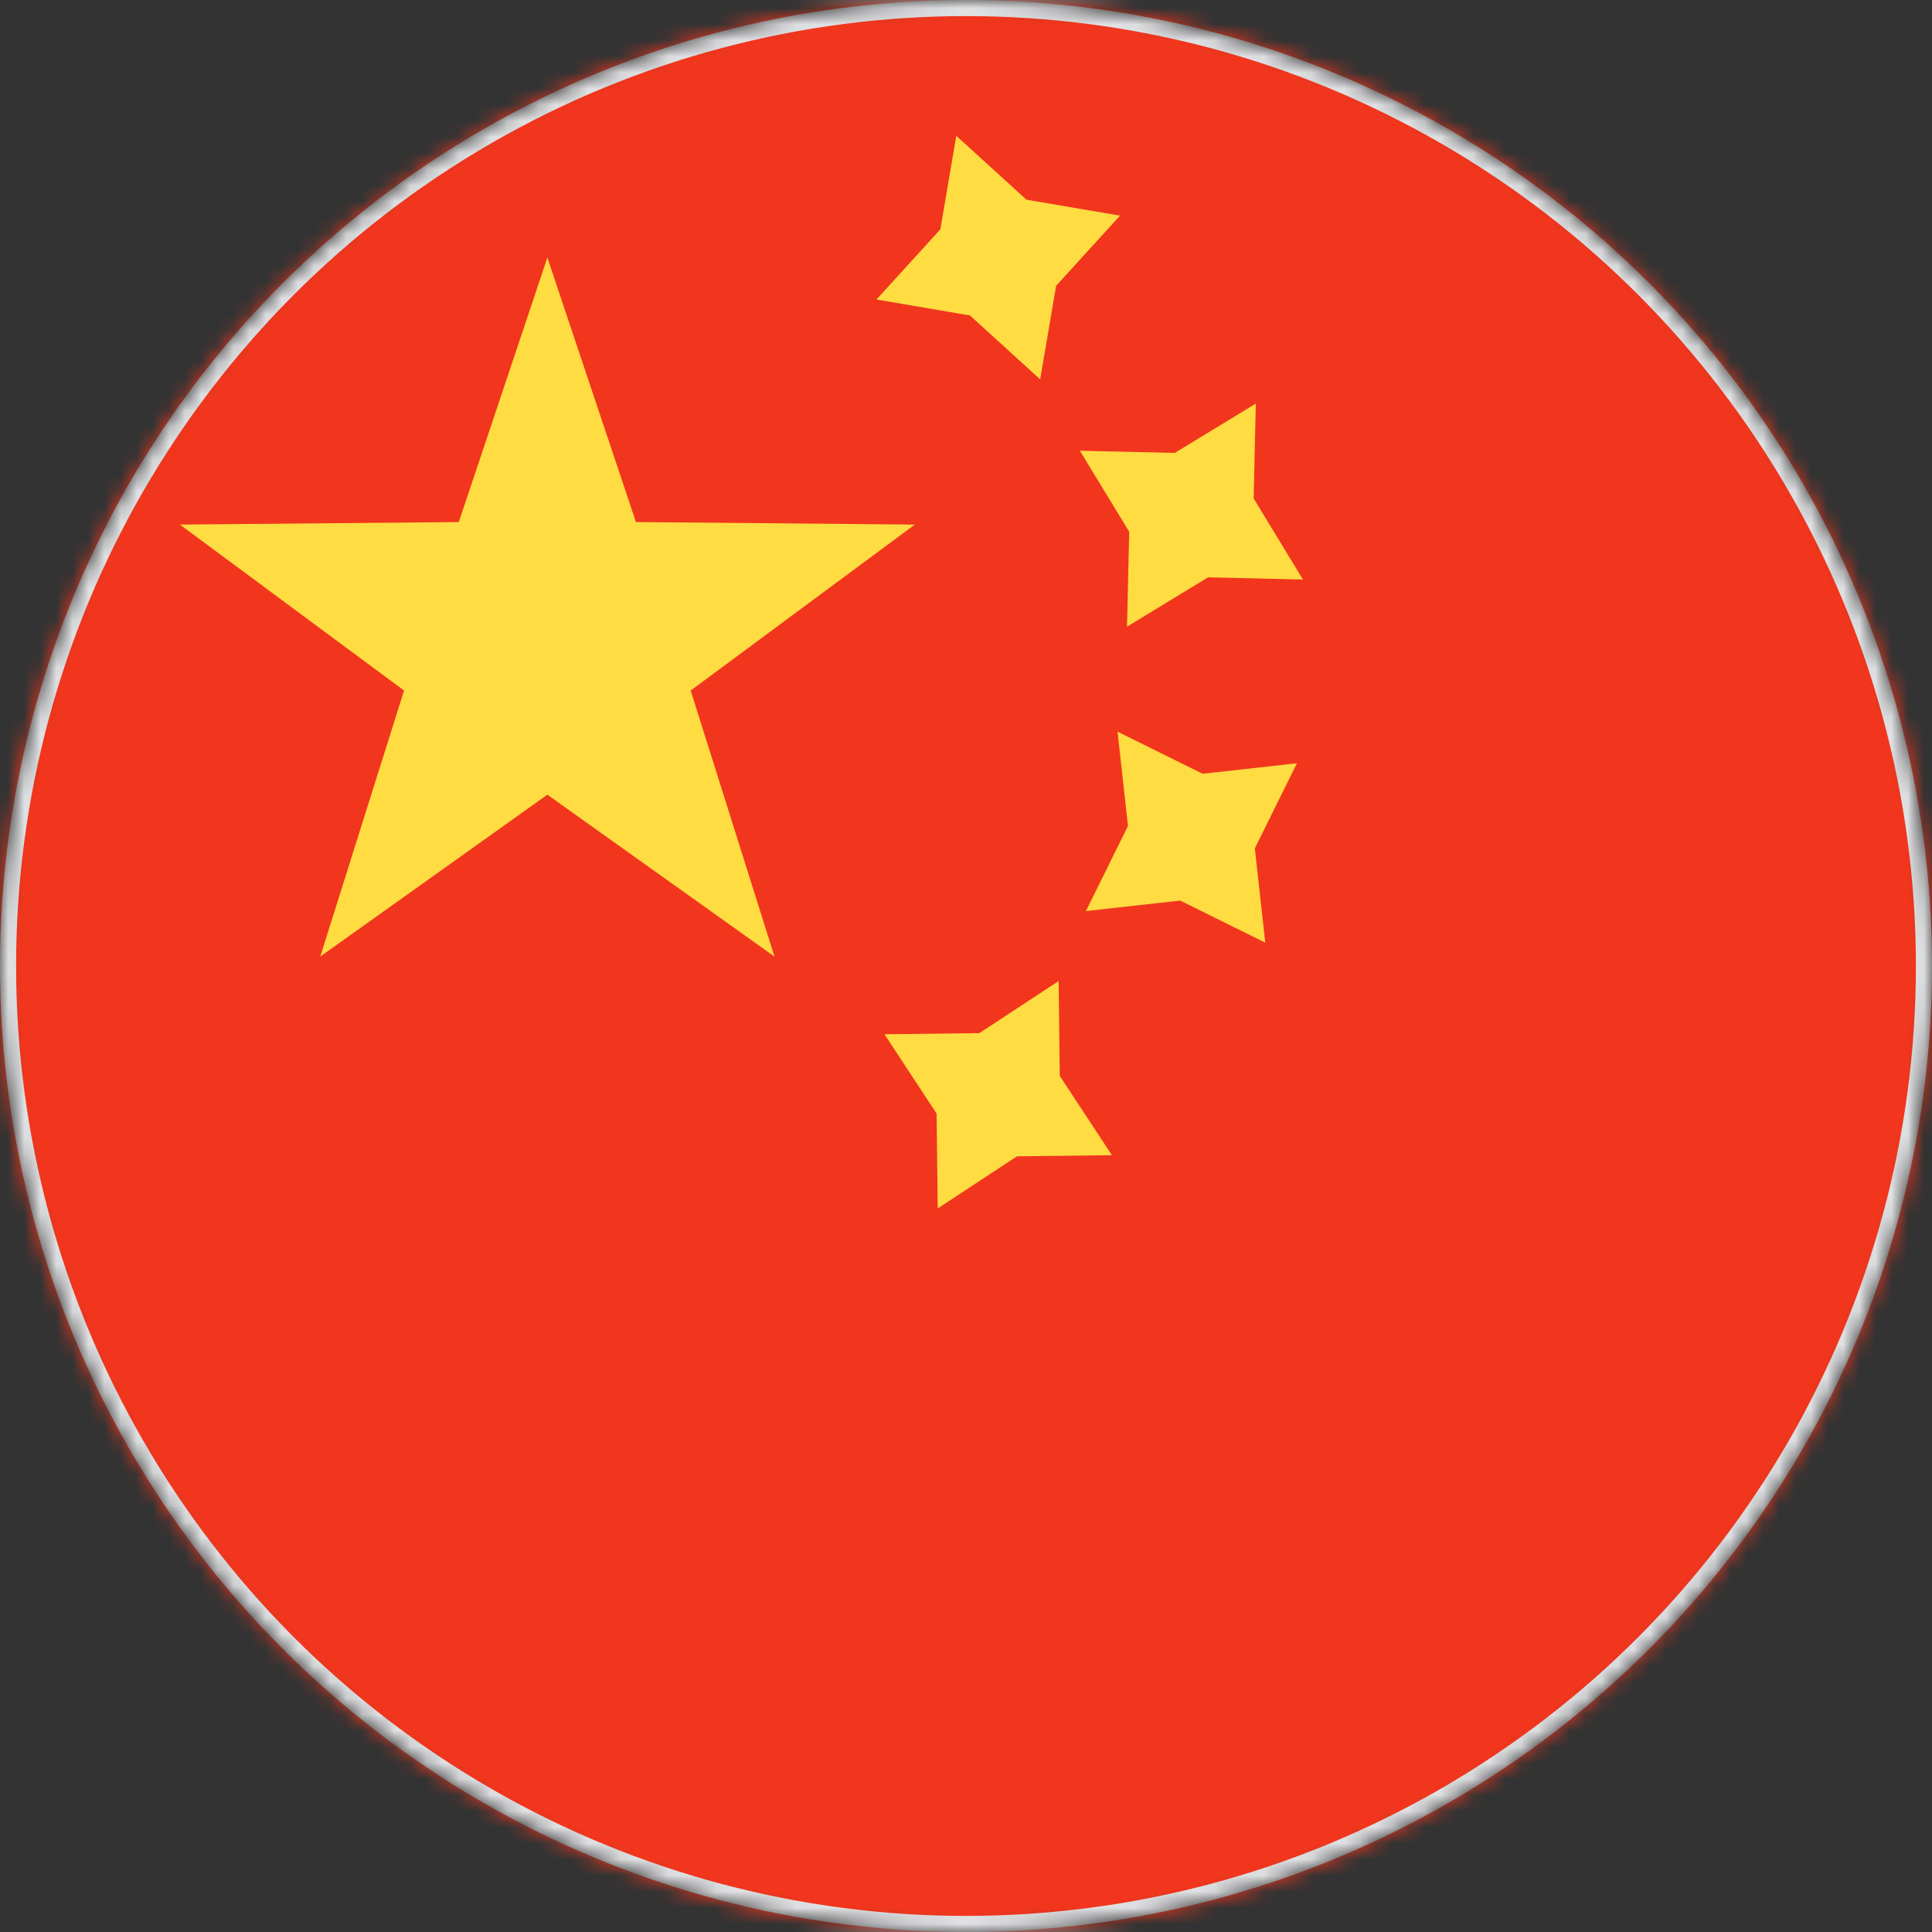 <?xml version="1.0" encoding="UTF-8"?> <svg xmlns="http://www.w3.org/2000/svg" width="120" height="120" viewBox="0 0 120 120" fill="none"><rect x="0" y="0" width="120" height="120" fill="#333333" stroke="none"/> <mask id="mask0_57_508" style="mask-type:alpha" maskUnits="userSpaceOnUse" x="0" y="0" width="120" height="120"> <circle cx="60" cy="60" r="60" fill="#C4C4C4"></circle> </mask> <g mask="url(#mask0_57_508)"> <rect x="-6" width="168" height="120" rx="2" fill="white"></rect> <mask id="mask1_57_508" style="mask-type:alpha" maskUnits="userSpaceOnUse" x="-6" y="0" width="169" height="120"> <rect x="-6" width="168" height="120" rx="2" fill="white"></rect> </mask> <g mask="url(#mask1_57_508)"> <rect x="-6" width="168" height="120" fill="#F1361D"></rect> <path fill-rule="evenodd" clip-rule="evenodd" d="M54.438 18.603L60.248 19.594L64.606 23.563L65.597 17.752L69.566 13.394L63.755 12.403L59.397 8.434L58.407 14.245L54.438 18.603ZM70.001 38.924L75.036 35.859L80.929 35.996L77.865 30.96L78.001 25.067L72.966 28.132L67.073 27.996L70.137 33.031L70.001 38.924ZM63.169 71.82L58.243 75.059L58.174 69.165L54.935 64.239L60.83 64.17L65.755 60.932L65.824 66.826L69.063 71.751L63.169 71.82ZM67.447 56.587L73.306 55.937L78.589 58.551L77.94 52.693L80.554 47.409L74.695 48.059L69.412 45.445L70.061 51.303L67.447 56.587Z" fill="#FFDC42"></path> <path fill-rule="evenodd" clip-rule="evenodd" d="M33.998 49.359L19.891 59.415L25.096 42.891L11.173 32.582L28.496 32.426L33.998 15.999L39.5 32.426L56.823 32.582L42.9 42.891L48.105 59.415L33.998 49.359Z" fill="#FFDC42"></path> </g> <circle cx="60" cy="60" r="59.5" stroke="#DFE0E2"></circle> </g> </svg> 